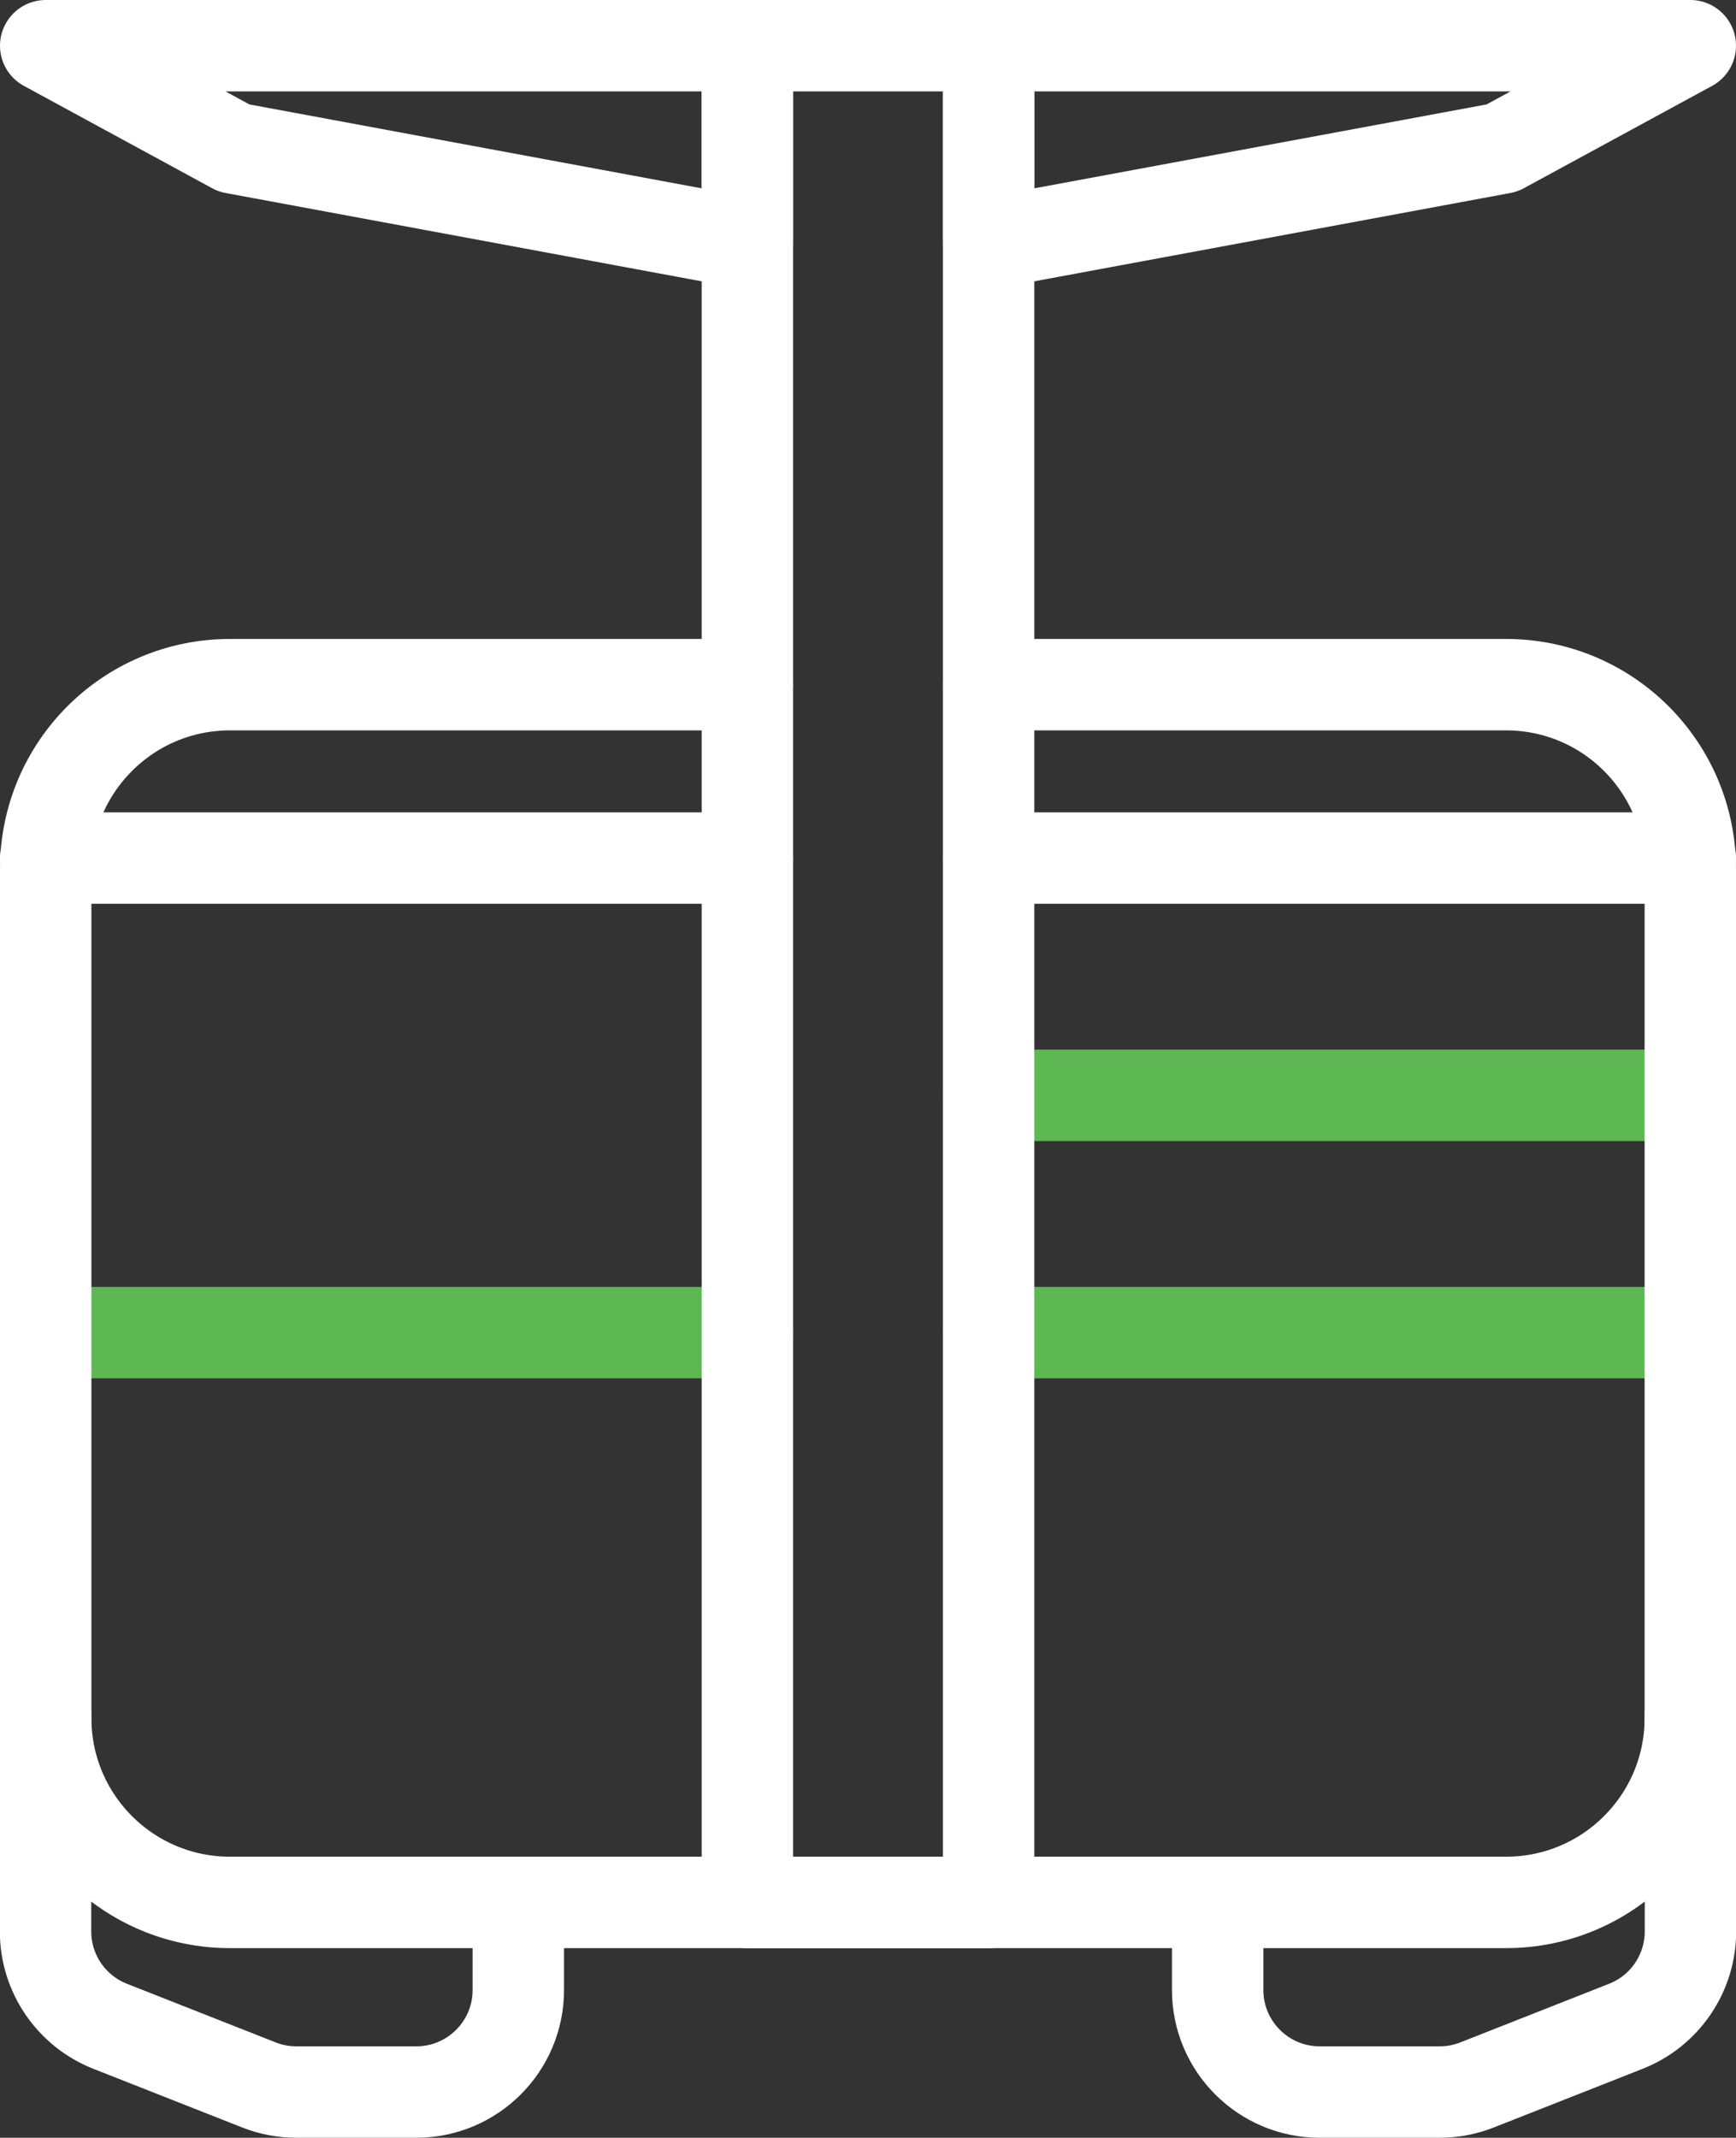 <?xml version="1.0" encoding="UTF-8"?>
<svg id="Layer_2" data-name="Layer 2" xmlns="http://www.w3.org/2000/svg" viewBox="0 0 117.76 144.97">
  <rect x="0" y="0" width="117.76" height="144.97" fill="#333333" stroke="none"/>
  <defs>
    <style>
      .cls-1 {
        stroke: #fff;
      }

      .cls-1, .cls-2 {
        fill: none;
        stroke-linecap: round;
        stroke-linejoin: round;
        stroke-width: 6.2px;
      }

      .cls-2 {
        stroke: #5db752;
      }
    </style>
  </defs>
  <g id="Layer_1-2" data-name="Layer 1">
    <g>
      <line class="cls-2" x1="67.06" y1="90.37" x2="114.66" y2="90.37"/>
      <line class="cls-2" x1="3.1" y1="90.37" x2="50.7" y2="90.37"/>
      <line class="cls-2" x1="67.06" y1="74.28" x2="114.66" y2="74.28"/>
      <path class="cls-1" d="M82.6,129.01v5.94c0,3.82,3.1,6.92,6.92,6.92h8.13c.87,0,1.73-.16,2.54-.48l10.1-3.98c2.64-1.04,4.38-3.59,4.38-6.43v-14.73"/>
      <path class="cls-1" d="M35.16,129.01v5.94c0,3.82-3.1,6.92-6.92,6.92h-8.13c-.87,0-1.73-.16-2.54-.48l-10.1-3.98c-2.64-1.04-4.38-3.59-4.38-6.43v-14.73"/>
      <polygon class="cls-1" points="67.06 16.5 67.06 3.1 114.66 3.1 101.89 10.04 67.06 16.5"/>
      <polygon class="cls-1" points="50.7 16.5 50.7 3.1 3.1 3.1 15.87 10.04 50.7 16.5"/>
      <rect class="cls-1" x="50.7" y="3.1" width="16.36" height="125.91"/>
      <path class="cls-1" d="M67.06,46.43h35.1c6.91,0,12.5,5.6,12.5,12.5v57.58c0,6.91-5.6,12.5-12.5,12.5H15.6c-6.91,0-12.5-5.6-12.5-12.5v-57.58c0-6.91,5.6-12.5,12.5-12.5h35.1"/>
      <line class="cls-1" x1="67.06" y1="58.19" x2="114.66" y2="58.19"/>
      <line class="cls-1" x1="3.1" y1="58.19" x2="50.7" y2="58.19"/>
    </g>
  </g>
</svg>